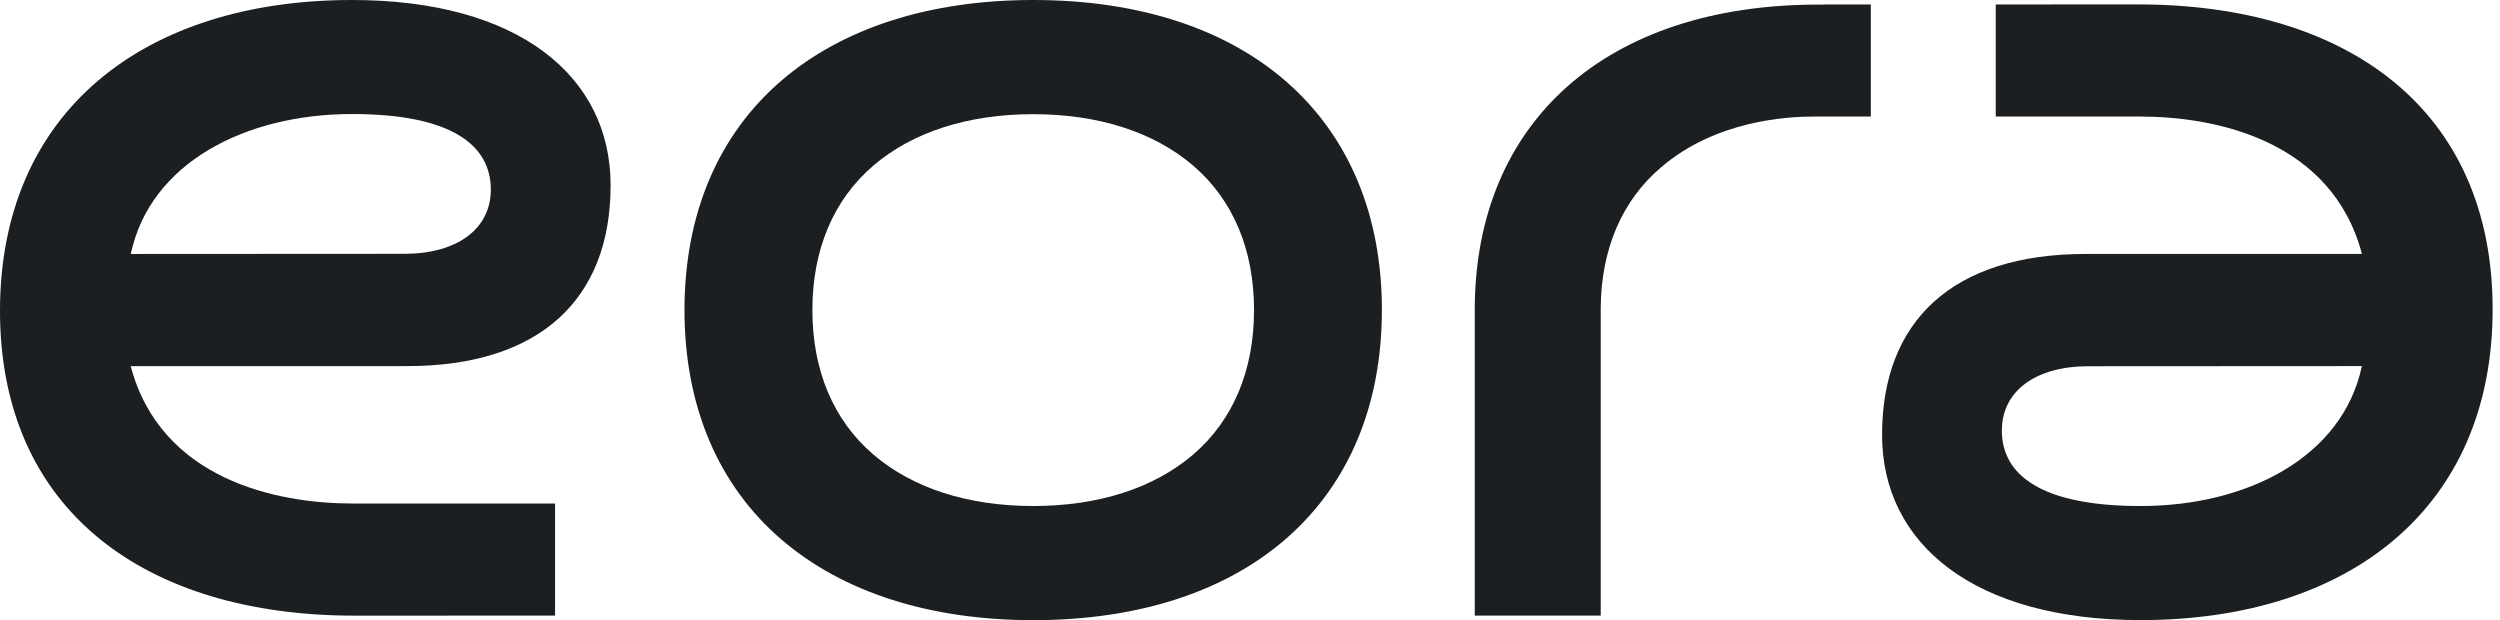 <svg width="129" height="32" viewBox="0 0 129 32" fill="none" xmlns="http://www.w3.org/2000/svg">
    <g clip-path="url(#clip0_407_2333)">
        <path
            d="M103.296 22.21C103.296 20.177 105.042 18.898 107.755 18.898C107.755 18.898 120.406 18.89 121.873 18.89C120.878 23.589 115.962 26.111 110.454 26.111C105.309 26.111 103.295 24.498 103.295 22.212L103.296 22.21ZM97.114 22.433C97.114 28.078 101.879 31.997 110.454 31.997C121.18 31.997 128.62 26.247 128.62 15.958C128.62 5.669 121.157 0.227 110.317 0.227C106.295 0.227 102.979 0.23 102.979 0.23V6.014H110.454C114.327 6.016 120.325 7.241 121.876 13.104H107.615C100.765 13.104 97.115 16.559 97.115 22.43"
            fill="#1C1F21"/>
        <path
            d="M96.534 6.014V0.23H94.111V0.237H93.81C82.932 0.24 76.144 6.242 76.097 15.899V31.764H82.597V15.885C82.621 12.845 83.7 10.336 85.718 8.628C88.543 6.207 92.232 6.014 93.582 6.014H96.534Z"
            fill="#1C1F21"/>
        <path
            d="M64.708 16C64.708 19.116 63.623 21.693 61.57 23.452C59.541 25.19 56.687 26.11 53.314 26.11C49.941 26.11 47.094 25.19 45.063 23.452C43.007 21.691 41.919 19.116 41.919 16C41.919 12.884 43.005 10.309 45.062 8.548C47.093 6.81 49.947 5.892 53.314 5.892C56.682 5.892 59.542 6.811 61.57 8.548C63.623 10.307 64.708 12.884 64.708 16ZM71.306 16C71.306 6.13 64.412 0 53.312 0C47.992 0 43.507 1.433 40.342 4.142C37.056 6.953 35.319 11.054 35.319 16C35.319 20.946 37.056 25.045 40.342 27.858C43.509 30.569 47.993 32 53.311 32C64.411 32 71.305 25.87 71.305 16"
            fill="#1C1F21"/>
        <path
            d="M25.326 9.785C25.326 11.818 23.58 13.097 20.866 13.097C20.866 13.097 8.215 13.105 6.749 13.105C7.744 8.406 12.659 5.884 18.168 5.884C23.313 5.884 25.327 7.497 25.327 9.784L25.326 9.785ZM31.508 9.562C31.507 3.918 26.742 0 18.166 0C7.442 0 0 5.75 0 16.039C0 26.328 7.465 31.768 18.305 31.768C22.326 31.768 28.641 31.765 28.641 31.765V25.981H18.166C14.293 25.98 8.295 24.755 6.744 18.891H21.007C27.857 18.891 31.507 15.436 31.507 9.566"
            fill="#1C1F21"/>
    </g>
    <defs>
        <clipPath id="clip0_407_2333">
            <rect width="128.622" height="32" fill="white"/>
        </clipPath>
    </defs>
</svg>
